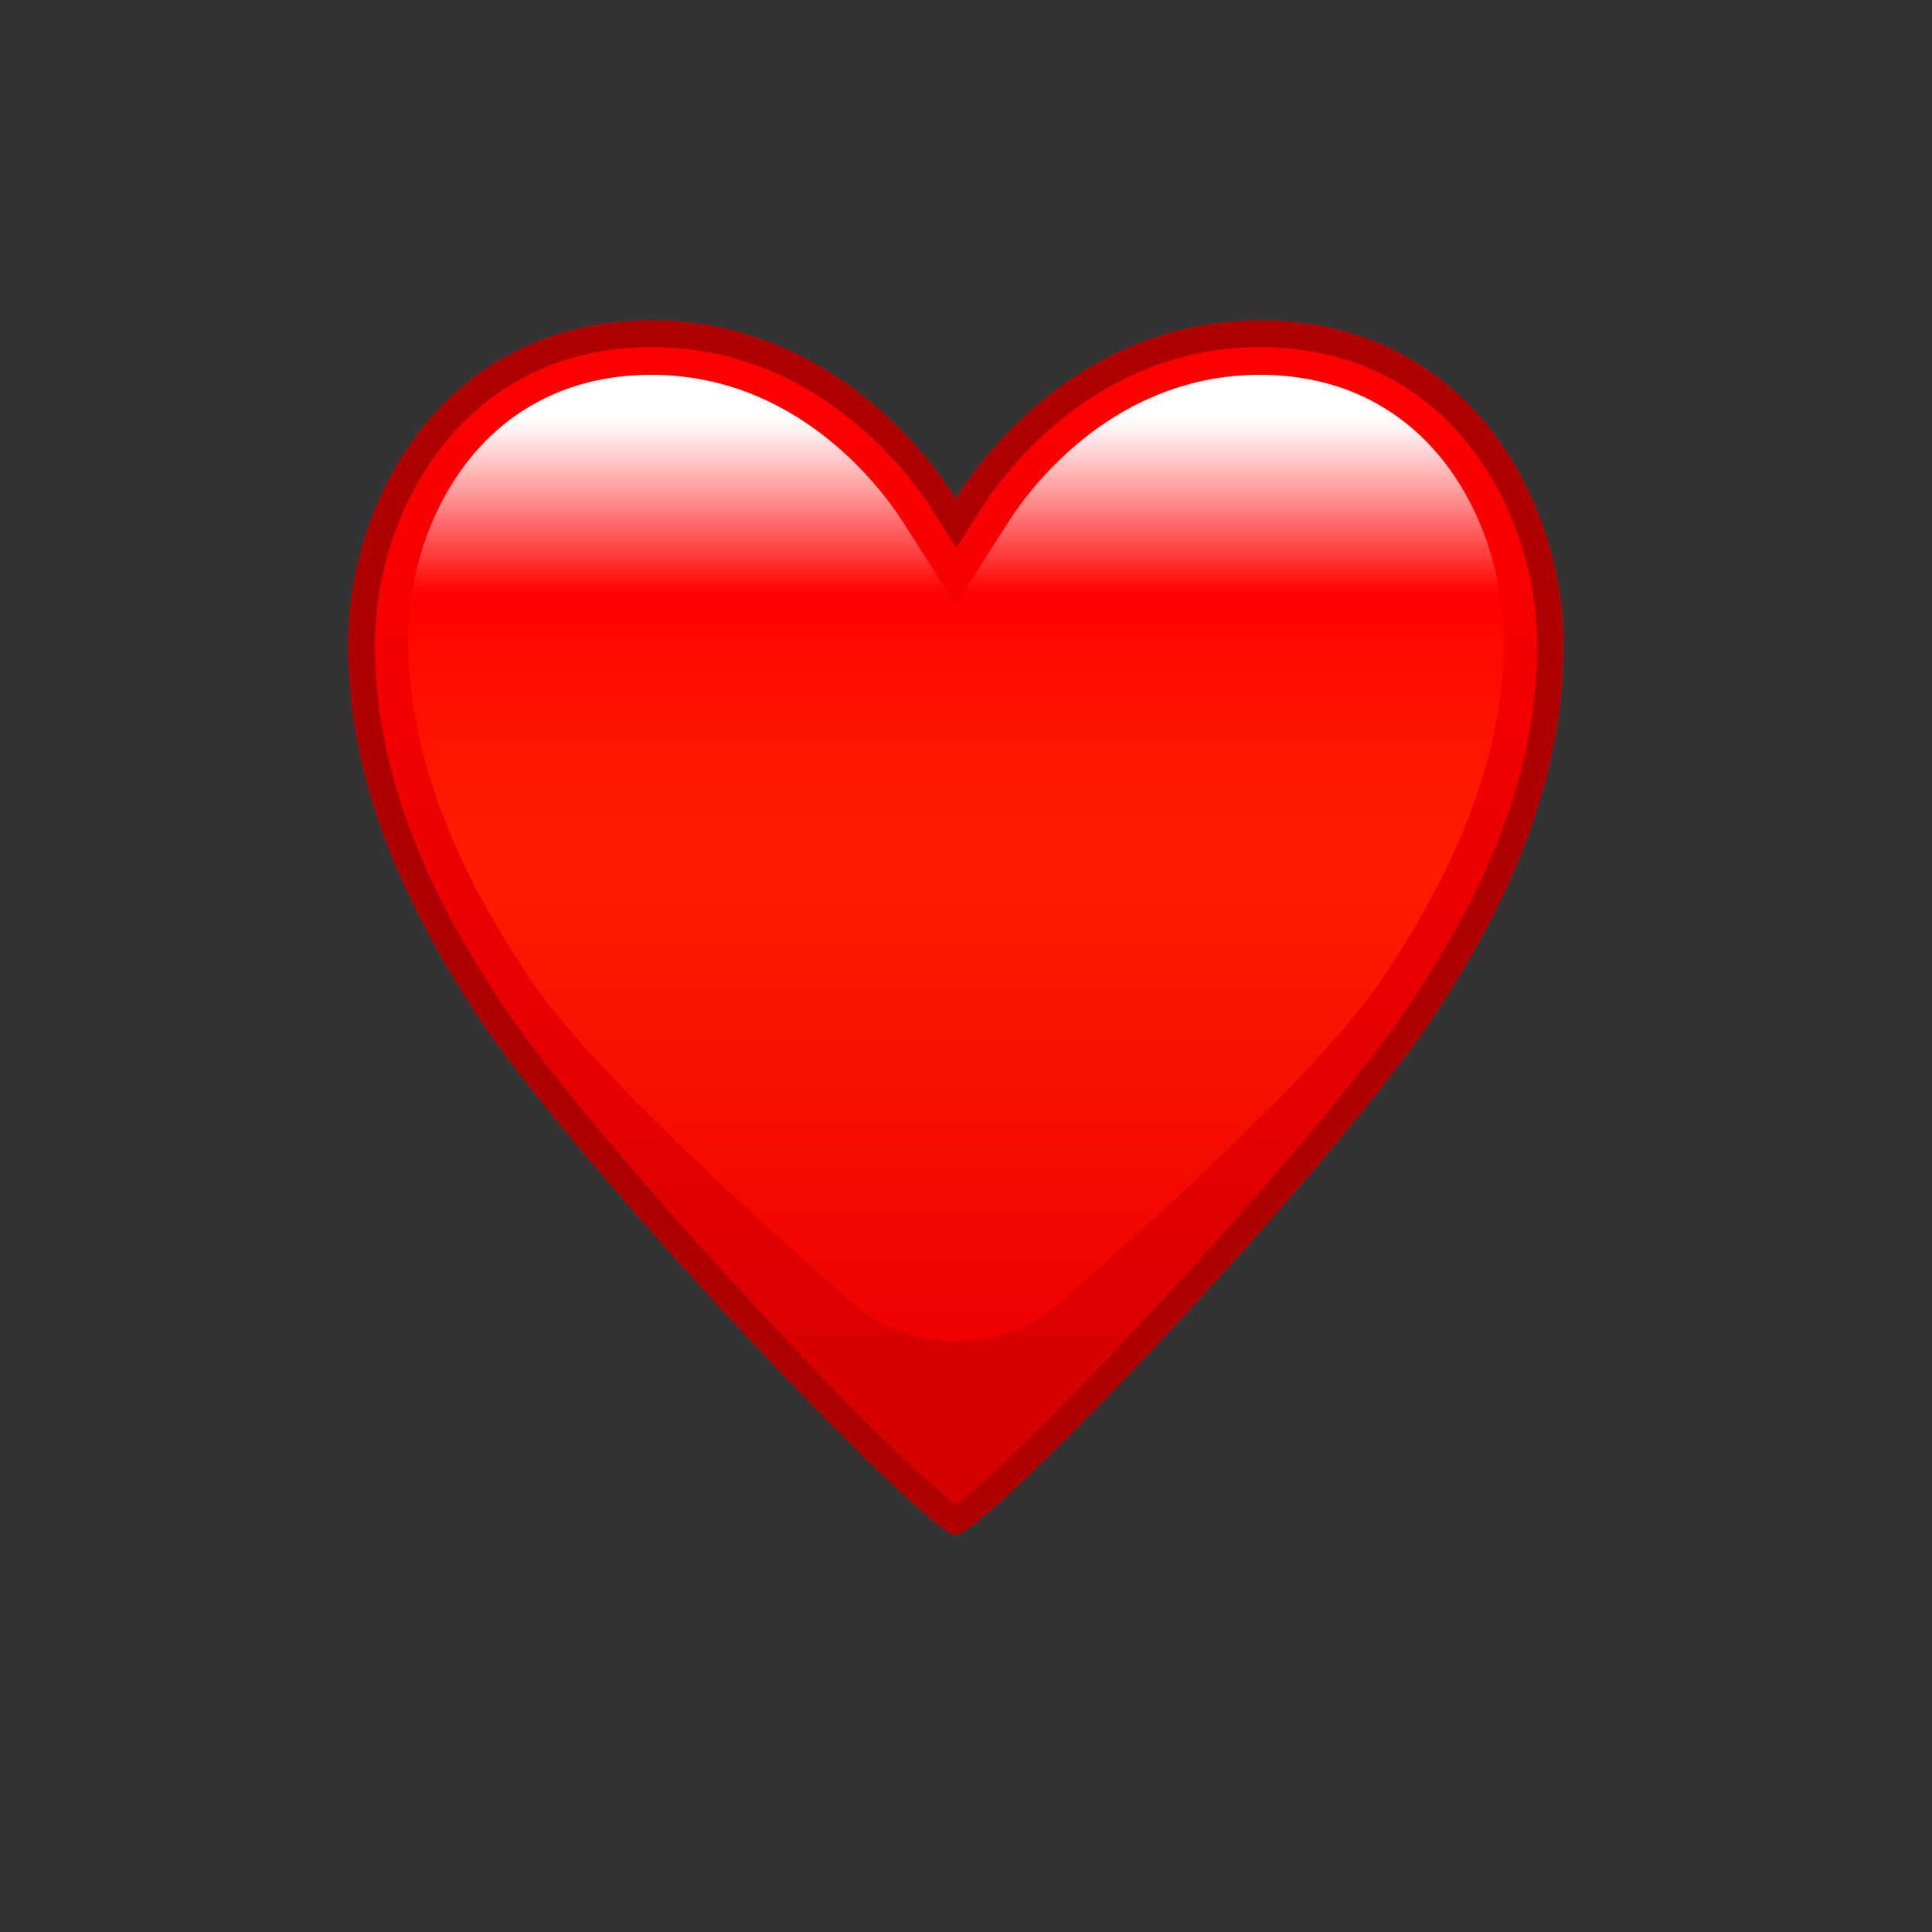 <svg version="1.0" preserveAspectRatio="xMidYMid meet" height="40" viewBox="0 0 30 30" zoomAndPan="magnify" width="40" xmlns:xlink="http://www.w3.org/1999/xlink" xmlns="http://www.w3.org/2000/svg"><rect x="0" y="0" width="30" height="30" fill="#333333" stroke="none"/><defs><clipPath id="5a67567431"><path clip-rule="nonzero" d="M 5.406 4.973 L 24.277 4.973 L 24.277 23.844 L 5.406 23.844 Z M 5.406 4.973"></path></clipPath><clipPath id="d62fc71afc"><path clip-rule="nonzero" d="M 14.785 7.656 C 14.379 7.035 12.836 4.977 10.117 4.977 C 6.914 4.977 5.406 7.738 5.406 10.02 C 5.406 12.301 6.43 14.25 7.383 15.723 C 8.82 17.93 13.742 23.168 14.75 23.805 C 14.809 23.836 14.879 23.836 14.934 23.805 C 15.941 23.172 20.859 17.93 22.301 15.723 C 23.262 14.254 24.277 12.309 24.277 10.02 C 24.277 7.734 22.77 4.977 19.566 4.977 C 16.844 4.977 15.301 7.035 14.895 7.656 L 14.84 7.742 Z M 14.785 7.656"></path></clipPath><linearGradient id="c028e7244e" y2="419.1" gradientUnits="userSpaceOnUse" x2="250" y1="81" gradientTransform="matrix(0.056, 0, 0, 0.056, 0.96, 0.459)" x1="250"><stop offset="0" stop-color="rgb(100%, 0%, 0%)" stop-opacity="1"></stop><stop offset="0.031" stop-color="rgb(100%, 0%, 0%)" stop-opacity="1"></stop><stop offset="0.047" stop-color="rgb(99.886%, 0%, 0%)" stop-opacity="1"></stop><stop offset="0.062" stop-color="rgb(99.638%, 0%, 0%)" stop-opacity="1"></stop><stop offset="0.078" stop-color="rgb(99.37%, 0%, 0%)" stop-opacity="1"></stop><stop offset="0.094" stop-color="rgb(99.101%, 0%, 0%)" stop-opacity="1"></stop><stop offset="0.109" stop-color="rgb(98.833%, 0%, 0%)" stop-opacity="1"></stop><stop offset="0.125" stop-color="rgb(98.564%, 0%, 0%)" stop-opacity="1"></stop><stop offset="0.141" stop-color="rgb(98.296%, 0%, 0%)" stop-opacity="1"></stop><stop offset="0.156" stop-color="rgb(98.026%, 0%, 0%)" stop-opacity="1"></stop><stop offset="0.172" stop-color="rgb(97.757%, 0%, 0%)" stop-opacity="1"></stop><stop offset="0.188" stop-color="rgb(97.488%, 0%, 0%)" stop-opacity="1"></stop><stop offset="0.203" stop-color="rgb(97.22%, 0%, 0%)" stop-opacity="1"></stop><stop offset="0.219" stop-color="rgb(96.951%, 0%, 0%)" stop-opacity="1"></stop><stop offset="0.234" stop-color="rgb(96.683%, 0%, 0%)" stop-opacity="1"></stop><stop offset="0.25" stop-color="rgb(96.414%, 0%, 0%)" stop-opacity="1"></stop><stop offset="0.266" stop-color="rgb(96.146%, 0%, 0%)" stop-opacity="1"></stop><stop offset="0.281" stop-color="rgb(95.877%, 0%, 0%)" stop-opacity="1"></stop><stop offset="0.297" stop-color="rgb(95.609%, 0%, 0%)" stop-opacity="1"></stop><stop offset="0.312" stop-color="rgb(95.34%, 0%, 0%)" stop-opacity="1"></stop><stop offset="0.328" stop-color="rgb(95.071%, 0%, 0%)" stop-opacity="1"></stop><stop offset="0.344" stop-color="rgb(94.803%, 0%, 0%)" stop-opacity="1"></stop><stop offset="0.359" stop-color="rgb(94.534%, 0%, 0%)" stop-opacity="1"></stop><stop offset="0.375" stop-color="rgb(94.266%, 0%, 0%)" stop-opacity="1"></stop><stop offset="0.391" stop-color="rgb(93.997%, 0%, 0%)" stop-opacity="1"></stop><stop offset="0.406" stop-color="rgb(93.729%, 0%, 0%)" stop-opacity="1"></stop><stop offset="0.422" stop-color="rgb(93.459%, 0%, 0%)" stop-opacity="1"></stop><stop offset="0.438" stop-color="rgb(93.19%, 0%, 0%)" stop-opacity="1"></stop><stop offset="0.453" stop-color="rgb(92.921%, 0%, 0%)" stop-opacity="1"></stop><stop offset="0.469" stop-color="rgb(92.653%, 0%, 0%)" stop-opacity="1"></stop><stop offset="0.484" stop-color="rgb(92.384%, 0%, 0%)" stop-opacity="1"></stop><stop offset="0.5" stop-color="rgb(92.116%, 0%, 0%)" stop-opacity="1"></stop><stop offset="0.516" stop-color="rgb(91.847%, 0%, 0%)" stop-opacity="1"></stop><stop offset="0.531" stop-color="rgb(91.579%, 0%, 0%)" stop-opacity="1"></stop><stop offset="0.547" stop-color="rgb(91.31%, 0%, 0%)" stop-opacity="1"></stop><stop offset="0.562" stop-color="rgb(91.042%, 0%, 0%)" stop-opacity="1"></stop><stop offset="0.578" stop-color="rgb(90.773%, 0%, 0%)" stop-opacity="1"></stop><stop offset="0.594" stop-color="rgb(90.504%, 0%, 0%)" stop-opacity="1"></stop><stop offset="0.609" stop-color="rgb(90.236%, 0%, 0%)" stop-opacity="1"></stop><stop offset="0.625" stop-color="rgb(89.967%, 0%, 0%)" stop-opacity="1"></stop><stop offset="0.641" stop-color="rgb(89.699%, 0%, 0%)" stop-opacity="1"></stop><stop offset="0.656" stop-color="rgb(89.43%, 0%, 0%)" stop-opacity="1"></stop><stop offset="0.672" stop-color="rgb(89.162%, 0%, 0%)" stop-opacity="1"></stop><stop offset="0.688" stop-color="rgb(88.873%, 0%, 0%)" stop-opacity="1"></stop><stop offset="0.703" stop-color="rgb(88.567%, 0%, 0%)" stop-opacity="1"></stop><stop offset="0.719" stop-color="rgb(88.26%, 0%, 0%)" stop-opacity="1"></stop><stop offset="0.734" stop-color="rgb(87.952%, 0%, 0%)" stop-opacity="1"></stop><stop offset="0.75" stop-color="rgb(87.645%, 0%, 0%)" stop-opacity="1"></stop><stop offset="0.766" stop-color="rgb(87.337%, 0%, 0%)" stop-opacity="1"></stop><stop offset="0.781" stop-color="rgb(87.03%, 0%, 0%)" stop-opacity="1"></stop><stop offset="0.797" stop-color="rgb(86.723%, 0%, 0%)" stop-opacity="1"></stop><stop offset="0.812" stop-color="rgb(86.415%, 0%, 0%)" stop-opacity="1"></stop><stop offset="0.828" stop-color="rgb(86.108%, 0%, 0%)" stop-opacity="1"></stop><stop offset="0.844" stop-color="rgb(85.8%, 0%, 0%)" stop-opacity="1"></stop><stop offset="0.859" stop-color="rgb(85.493%, 0%, 0%)" stop-opacity="1"></stop><stop offset="0.875" stop-color="rgb(85.187%, 0%, 0%)" stop-opacity="1"></stop><stop offset="0.891" stop-color="rgb(84.879%, 0%, 0%)" stop-opacity="1"></stop><stop offset="0.906" stop-color="rgb(84.572%, 0%, 0%)" stop-opacity="1"></stop><stop offset="0.922" stop-color="rgb(84.264%, 0%, 0%)" stop-opacity="1"></stop><stop offset="0.938" stop-color="rgb(83.957%, 0%, 0%)" stop-opacity="1"></stop><stop offset="0.953" stop-color="rgb(83.65%, 0%, 0%)" stop-opacity="1"></stop><stop offset="0.969" stop-color="rgb(83.342%, 0%, 0%)" stop-opacity="1"></stop><stop offset="0.984" stop-color="rgb(83.035%, 0%, 0%)" stop-opacity="1"></stop><stop offset="1" stop-color="rgb(82.816%, 0%, 0%)" stop-opacity="1"></stop></linearGradient><clipPath id="713f7fc094"><path clip-rule="nonzero" d="M 5.406 4.973 L 24.277 4.973 L 24.277 23.844 L 5.406 23.844 Z M 5.406 4.973"></path></clipPath><clipPath id="cadd694d32"><path clip-rule="nonzero" d="M 6 5 L 24 5 L 24 21 L 6 21 Z M 6 5"></path></clipPath><clipPath id="e53f08b63f"><path clip-rule="nonzero" d="M 22.391 7.129 C 21.914 6.535 21.035 5.82 19.566 5.82 C 17.32 5.82 16.027 7.539 15.684 8.066 L 15.629 8.152 L 15.285 8.691 L 14.84 9.391 L 14.395 8.691 L 14.051 8.152 L 13.996 8.066 C 13.652 7.539 12.352 5.82 10.117 5.82 C 8.645 5.82 7.766 6.535 7.289 7.129 C 6.684 7.891 6.34 8.902 6.34 9.926 C 6.34 12.066 7.383 13.906 8.168 15.105 C 9.043 16.453 11.332 18.551 13.109 20.117 C 13.168 20.172 13.23 20.227 13.297 20.285 C 13.723 20.625 14.258 20.824 14.848 20.824 C 15.43 20.824 15.969 20.625 16.395 20.285 C 16.461 20.234 16.523 20.18 16.582 20.117 C 18.359 18.551 20.648 16.453 21.523 15.105 C 22.09 14.242 22.492 13.488 22.785 12.738 C 23.164 11.766 23.352 10.852 23.352 9.926 C 23.34 8.902 22.996 7.883 22.391 7.129 Z M 22.391 7.129"></path></clipPath><linearGradient id="be78fbe2ed" y2="365.1" gradientUnits="userSpaceOnUse" x2="250" y1="96.1" gradientTransform="matrix(0.056, 0, 0, 0.056, 0.96, 0.459)" x1="250"><stop offset="0" stop-color="rgb(100%, 100%, 100%)" stop-opacity="1"></stop><stop offset="0.031" stop-color="rgb(100%, 100%, 100%)" stop-opacity="1"></stop><stop offset="0.039" stop-color="rgb(100%, 100%, 100%)" stop-opacity="1"></stop><stop offset="0.043" stop-color="rgb(100%, 98.857%, 98.857%)" stop-opacity="1"></stop><stop offset="0.047" stop-color="rgb(100%, 97.716%, 97.716%)" stop-opacity="1"></stop><stop offset="0.051" stop-color="rgb(100%, 95.999%, 95.999%)" stop-opacity="1"></stop><stop offset="0.055" stop-color="rgb(100%, 94.284%, 94.284%)" stop-opacity="1"></stop><stop offset="0.059" stop-color="rgb(100%, 92.567%, 92.567%)" stop-opacity="1"></stop><stop offset="0.062" stop-color="rgb(100%, 90.852%, 90.852%)" stop-opacity="1"></stop><stop offset="0.066" stop-color="rgb(100%, 88.953%, 88.953%)" stop-opacity="1"></stop><stop offset="0.07" stop-color="rgb(100%, 87.054%, 87.054%)" stop-opacity="1"></stop><stop offset="0.074" stop-color="rgb(100%, 84.944%, 84.944%)" stop-opacity="1"></stop><stop offset="0.078" stop-color="rgb(100%, 82.834%, 82.834%)" stop-opacity="1"></stop><stop offset="0.082" stop-color="rgb(100%, 80.724%, 80.724%)" stop-opacity="1"></stop><stop offset="0.086" stop-color="rgb(100%, 78.613%, 78.613%)" stop-opacity="1"></stop><stop offset="0.09" stop-color="rgb(100%, 76.503%, 76.503%)" stop-opacity="1"></stop><stop offset="0.094" stop-color="rgb(100%, 74.393%, 74.393%)" stop-opacity="1"></stop><stop offset="0.098" stop-color="rgb(100%, 72.282%, 72.282%)" stop-opacity="1"></stop><stop offset="0.102" stop-color="rgb(100%, 70.174%, 70.174%)" stop-opacity="1"></stop><stop offset="0.105" stop-color="rgb(100%, 68.063%, 68.063%)" stop-opacity="1"></stop><stop offset="0.109" stop-color="rgb(100%, 65.953%, 65.953%)" stop-opacity="1"></stop><stop offset="0.113" stop-color="rgb(100%, 63.843%, 63.843%)" stop-opacity="1"></stop><stop offset="0.117" stop-color="rgb(100%, 61.732%, 61.732%)" stop-opacity="1"></stop><stop offset="0.121" stop-color="rgb(100%, 59.52%, 59.52%)" stop-opacity="1"></stop><stop offset="0.125" stop-color="rgb(100%, 57.309%, 57.309%)" stop-opacity="1"></stop><stop offset="0.129" stop-color="rgb(100%, 55.051%, 55.051%)" stop-opacity="1"></stop><stop offset="0.133" stop-color="rgb(100%, 52.792%, 52.792%)" stop-opacity="1"></stop><stop offset="0.137" stop-color="rgb(100%, 50.533%, 50.533%)" stop-opacity="1"></stop><stop offset="0.141" stop-color="rgb(100%, 48.274%, 48.274%)" stop-opacity="1"></stop><stop offset="0.145" stop-color="rgb(100%, 46.016%, 46.016%)" stop-opacity="1"></stop><stop offset="0.148" stop-color="rgb(100%, 43.758%, 43.758%)" stop-opacity="1"></stop><stop offset="0.152" stop-color="rgb(100%, 41.499%, 41.499%)" stop-opacity="1"></stop><stop offset="0.156" stop-color="rgb(100%, 39.241%, 39.241%)" stop-opacity="1"></stop><stop offset="0.16" stop-color="rgb(100%, 36.981%, 36.981%)" stop-opacity="1"></stop><stop offset="0.164" stop-color="rgb(100%, 34.723%, 34.723%)" stop-opacity="1"></stop><stop offset="0.168" stop-color="rgb(100%, 32.465%, 32.465%)" stop-opacity="1"></stop><stop offset="0.172" stop-color="rgb(100%, 30.206%, 30.206%)" stop-opacity="1"></stop><stop offset="0.176" stop-color="rgb(100%, 27.946%, 27.946%)" stop-opacity="1"></stop><stop offset="0.18" stop-color="rgb(100%, 25.688%, 25.688%)" stop-opacity="1"></stop><stop offset="0.184" stop-color="rgb(100%, 23.43%, 23.43%)" stop-opacity="1"></stop><stop offset="0.188" stop-color="rgb(100%, 21.172%, 21.172%)" stop-opacity="1"></stop><stop offset="0.191" stop-color="rgb(100%, 18.912%, 18.912%)" stop-opacity="1"></stop><stop offset="0.195" stop-color="rgb(100%, 16.653%, 16.653%)" stop-opacity="1"></stop><stop offset="0.199" stop-color="rgb(100%, 14.304%, 14.304%)" stop-opacity="1"></stop><stop offset="0.203" stop-color="rgb(100%, 11.954%, 11.954%)" stop-opacity="1"></stop><stop offset="0.207" stop-color="rgb(100%, 9.564%, 9.564%)" stop-opacity="1"></stop><stop offset="0.211" stop-color="rgb(100%, 7.176%, 7.176%)" stop-opacity="1"></stop><stop offset="0.215" stop-color="rgb(100%, 4.787%, 4.787%)" stop-opacity="1"></stop><stop offset="0.219" stop-color="rgb(100%, 2.397%, 2.397%)" stop-opacity="1"></stop><stop offset="0.223" stop-color="rgb(100%, 1.324%, 1.198%)" stop-opacity="1"></stop><stop offset="0.227" stop-color="rgb(100%, 0.253%, 0%)" stop-opacity="1"></stop><stop offset="0.23" stop-color="rgb(100%, 0.508%, 0%)" stop-opacity="1"></stop><stop offset="0.234" stop-color="rgb(100%, 0.764%, 0%)" stop-opacity="1"></stop><stop offset="0.238" stop-color="rgb(100%, 1.019%, 0%)" stop-opacity="1"></stop><stop offset="0.242" stop-color="rgb(100%, 1.274%, 0%)" stop-opacity="1"></stop><stop offset="0.246" stop-color="rgb(100%, 1.529%, 0%)" stop-opacity="1"></stop><stop offset="0.25" stop-color="rgb(100%, 1.785%, 0%)" stop-opacity="1"></stop><stop offset="0.254" stop-color="rgb(100%, 2.04%, 0%)" stop-opacity="1"></stop><stop offset="0.258" stop-color="rgb(100%, 2.295%, 0%)" stop-opacity="1"></stop><stop offset="0.262" stop-color="rgb(100%, 2.55%, 0%)" stop-opacity="1"></stop><stop offset="0.266" stop-color="rgb(100%, 2.806%, 0%)" stop-opacity="1"></stop><stop offset="0.27" stop-color="rgb(100%, 3.061%, 0%)" stop-opacity="1"></stop><stop offset="0.273" stop-color="rgb(100%, 3.316%, 0%)" stop-opacity="1"></stop><stop offset="0.277" stop-color="rgb(100%, 3.571%, 0%)" stop-opacity="1"></stop><stop offset="0.281" stop-color="rgb(100%, 3.827%, 0%)" stop-opacity="1"></stop><stop offset="0.289" stop-color="rgb(100%, 4.01%, 0%)" stop-opacity="1"></stop><stop offset="0.297" stop-color="rgb(100%, 4.359%, 0%)" stop-opacity="1"></stop><stop offset="0.305" stop-color="rgb(100%, 4.695%, 0%)" stop-opacity="1"></stop><stop offset="0.312" stop-color="rgb(100%, 5.029%, 0%)" stop-opacity="1"></stop><stop offset="0.32" stop-color="rgb(100%, 5.365%, 0%)" stop-opacity="1"></stop><stop offset="0.328" stop-color="rgb(100%, 5.699%, 0%)" stop-opacity="1"></stop><stop offset="0.336" stop-color="rgb(100%, 6.035%, 0%)" stop-opacity="1"></stop><stop offset="0.344" stop-color="rgb(100%, 6.369%, 0%)" stop-opacity="1"></stop><stop offset="0.352" stop-color="rgb(100%, 6.705%, 0%)" stop-opacity="1"></stop><stop offset="0.359" stop-color="rgb(100%, 7.039%, 0%)" stop-opacity="1"></stop><stop offset="0.367" stop-color="rgb(100%, 7.373%, 0%)" stop-opacity="1"></stop><stop offset="0.375" stop-color="rgb(100%, 7.709%, 0%)" stop-opacity="1"></stop><stop offset="0.383" stop-color="rgb(100%, 8.043%, 0%)" stop-opacity="1"></stop><stop offset="0.391" stop-color="rgb(100%, 8.379%, 0%)" stop-opacity="1"></stop><stop offset="0.398" stop-color="rgb(100%, 8.713%, 0%)" stop-opacity="1"></stop><stop offset="0.406" stop-color="rgb(100%, 8.992%, 0%)" stop-opacity="1"></stop><stop offset="0.422" stop-color="rgb(100%, 9.248%, 0%)" stop-opacity="1"></stop><stop offset="0.438" stop-color="rgb(100%, 9.537%, 0%)" stop-opacity="1"></stop><stop offset="0.453" stop-color="rgb(100%, 9.825%, 0%)" stop-opacity="1"></stop><stop offset="0.469" stop-color="rgb(100%, 10.115%, 0%)" stop-opacity="1"></stop><stop offset="0.484" stop-color="rgb(100%, 10.403%, 0%)" stop-opacity="1"></stop><stop offset="0.5" stop-color="rgb(100%, 10.692%, 0%)" stop-opacity="1"></stop><stop offset="0.531" stop-color="rgb(99.84%, 10.645%, 0%)" stop-opacity="1"></stop><stop offset="0.547" stop-color="rgb(99.573%, 10.278%, 0%)" stop-opacity="1"></stop><stop offset="0.562" stop-color="rgb(99.361%, 9.929%, 0%)" stop-opacity="1"></stop><stop offset="0.578" stop-color="rgb(99.149%, 9.581%, 0%)" stop-opacity="1"></stop><stop offset="0.594" stop-color="rgb(98.938%, 9.232%, 0%)" stop-opacity="1"></stop><stop offset="0.609" stop-color="rgb(98.726%, 8.884%, 0%)" stop-opacity="1"></stop><stop offset="0.625" stop-color="rgb(98.514%, 8.534%, 0%)" stop-opacity="1"></stop><stop offset="0.641" stop-color="rgb(98.302%, 8.186%, 0%)" stop-opacity="1"></stop><stop offset="0.656" stop-color="rgb(98.09%, 7.837%, 0%)" stop-opacity="1"></stop><stop offset="0.672" stop-color="rgb(97.879%, 7.489%, 0%)" stop-opacity="1"></stop><stop offset="0.688" stop-color="rgb(97.667%, 7.14%, 0%)" stop-opacity="1"></stop><stop offset="0.703" stop-color="rgb(97.455%, 6.792%, 0%)" stop-opacity="1"></stop><stop offset="0.719" stop-color="rgb(97.243%, 6.442%, 0%)" stop-opacity="1"></stop><stop offset="0.734" stop-color="rgb(97.031%, 6.093%, 0%)" stop-opacity="1"></stop><stop offset="0.75" stop-color="rgb(96.819%, 5.745%, 0%)" stop-opacity="1"></stop><stop offset="0.766" stop-color="rgb(96.608%, 5.396%, 0%)" stop-opacity="1"></stop><stop offset="0.781" stop-color="rgb(96.396%, 5.048%, 0%)" stop-opacity="1"></stop><stop offset="0.797" stop-color="rgb(96.184%, 4.698%, 0%)" stop-opacity="1"></stop><stop offset="0.812" stop-color="rgb(95.972%, 4.35%, 0%)" stop-opacity="1"></stop><stop offset="0.828" stop-color="rgb(95.76%, 4.001%, 0%)" stop-opacity="1"></stop><stop offset="0.844" stop-color="rgb(95.547%, 3.653%, 0%)" stop-opacity="1"></stop><stop offset="0.859" stop-color="rgb(95.337%, 3.304%, 0%)" stop-opacity="1"></stop><stop offset="0.875" stop-color="rgb(95.125%, 2.956%, 0%)" stop-opacity="1"></stop><stop offset="0.891" stop-color="rgb(94.913%, 2.606%, 0%)" stop-opacity="1"></stop><stop offset="0.906" stop-color="rgb(94.701%, 2.258%, 0%)" stop-opacity="1"></stop><stop offset="0.922" stop-color="rgb(94.489%, 1.909%, 0%)" stop-opacity="1"></stop><stop offset="0.938" stop-color="rgb(94.276%, 1.561%, 0%)" stop-opacity="1"></stop><stop offset="0.953" stop-color="rgb(94.066%, 1.212%, 0%)" stop-opacity="1"></stop><stop offset="0.969" stop-color="rgb(93.854%, 0.864%, 0%)" stop-opacity="1"></stop><stop offset="0.984" stop-color="rgb(93.642%, 0.514%, 0%)" stop-opacity="1"></stop><stop offset="1" stop-color="rgb(93.433%, 0.169%, 0%)" stop-opacity="1"></stop></linearGradient></defs><g clip-path="url(#5a67567431)"><g clip-path="url(#d62fc71afc)"><path fill-rule="nonzero" d="M 5.406 4.977 L 5.406 23.836 L 24.277 23.836 L 24.277 4.977 Z M 5.406 4.977" fill="url(#c028e7244e)"></path></g></g><g clip-path="url(#713f7fc094)"><path fill-rule="nonzero" fill-opacity="1" d="M 19.566 5.391 C 21.246 5.391 22.254 6.211 22.801 6.902 C 23.48 7.75 23.867 8.887 23.867 10.023 C 23.867 11.02 23.672 12 23.27 13.031 C 22.957 13.82 22.539 14.605 21.957 15.496 C 20.574 17.613 16.023 22.469 14.848 23.367 C 13.664 22.477 9.109 17.613 7.734 15.496 C 6.914 14.242 5.824 12.309 5.824 10.023 C 5.824 8.887 6.211 7.75 6.891 6.902 C 7.441 6.211 8.445 5.391 10.125 5.391 C 12.637 5.391 14.07 7.293 14.453 7.879 L 14.508 7.969 L 14.852 8.508 L 15.195 7.969 L 15.25 7.879 C 15.625 7.293 17.055 5.391 19.566 5.391 M 19.566 4.977 C 16.844 4.977 15.301 7.035 14.895 7.656 L 14.84 7.742 L 14.785 7.656 C 14.379 7.035 12.836 4.977 10.117 4.977 C 6.914 4.977 5.406 7.738 5.406 10.02 C 5.406 12.301 6.43 14.25 7.383 15.723 C 8.82 17.93 13.742 23.168 14.75 23.805 C 14.777 23.82 14.812 23.832 14.84 23.832 C 14.867 23.832 14.902 23.82 14.93 23.805 C 15.934 23.172 20.852 17.93 22.297 15.723 C 23.258 14.254 24.273 12.309 24.273 10.02 C 24.273 7.734 22.77 4.977 19.566 4.977 Z M 19.566 4.977" fill="#af0000"></path></g><g clip-path="url(#cadd694d32)"><g clip-path="url(#e53f08b63f)"><path fill-rule="nonzero" d="M 6.34 5.82 L 6.34 20.824 L 23.352 20.824 L 23.352 5.82 Z M 6.34 5.82" fill="url(#be78fbe2ed)"></path></g></g></svg>